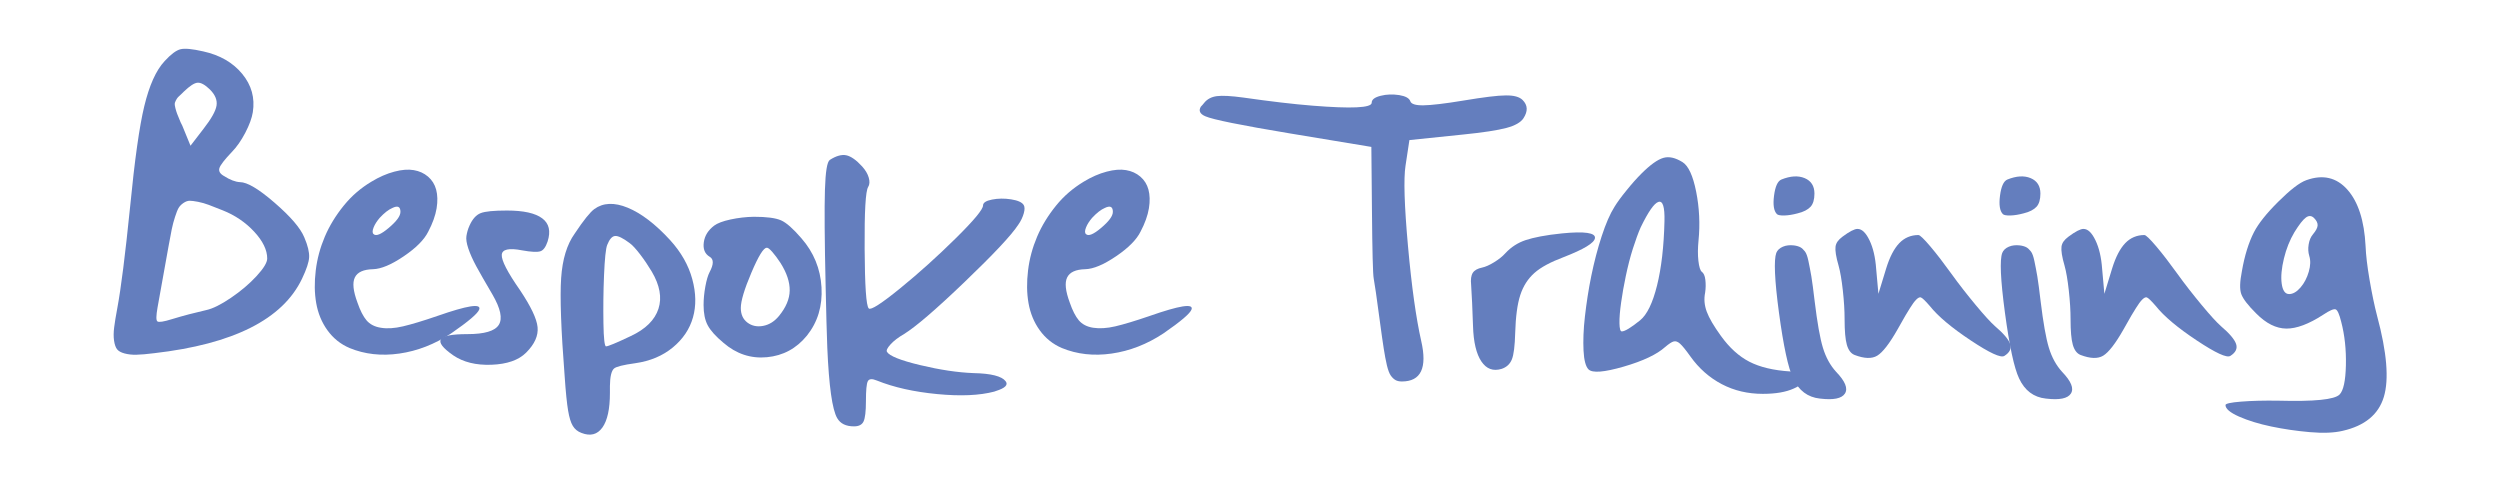 <?xml version="1.0" encoding="utf-8"?>
<!-- Generator: Adobe Illustrator 23.0.6, SVG Export Plug-In . SVG Version: 6.00 Build 0)  -->
<svg version="1.1" id="Layer_1" xmlns="http://www.w3.org/2000/svg" xmlns:xlink="http://www.w3.org/1999/xlink" x="0px" y="0px"
	 viewBox="0 0 212.2 41.03" style="enable-background:new 0 0 212.2 41.03;" xml:space="preserve">
<style type="text/css">
	.st0{fill:#647EBE;}
</style>
<g>
	<path class="st0" d="M13.98,5.18c0.53-0.58,0.98-0.91,1.34-1s1-0.03,1.92,0.18c1.42,0.31,2.53,0.95,3.32,1.91s1.09,2.04,0.9,3.25
		c-0.08,0.5-0.29,1.08-0.64,1.75s-0.73,1.21-1.14,1.63c-0.61,0.64-0.96,1.09-1.05,1.35s0.03,0.49,0.38,0.69
		c0.52,0.33,0.97,0.5,1.36,0.52c0.61,0,1.59,0.58,2.94,1.75s2.19,2.14,2.52,2.94c0.3,0.7,0.43,1.26,0.41,1.68s-0.22,1.02-0.6,1.82
		c-1.64,3.45-5.83,5.56-12.56,6.33c-0.62,0.08-1.12,0.12-1.5,0.13s-0.71-0.03-1.01-0.11s-0.51-0.2-0.63-0.35s-0.21-0.4-0.26-0.74
		s-0.04-0.71,0.01-1.12s0.14-0.96,0.27-1.65c0.31-1.66,0.67-4.51,1.08-8.55c0.39-4,0.79-6.86,1.21-8.59S13.23,5.98,13.98,5.18z
		 M18.92,17.86c-0.5-0.2-0.9-0.36-1.2-0.47s-0.6-0.2-0.91-0.26s-0.55-0.09-0.71-0.09c-0.16,0-0.34,0.06-0.53,0.19
		s-0.32,0.27-0.41,0.42s-0.19,0.41-0.3,0.75s-0.21,0.7-0.28,1.05s-0.16,0.84-0.27,1.43l-0.94,5.23c-0.12,0.69-0.13,1.08-0.01,1.17
		s0.53,0.03,1.23-0.19c0.98-0.3,1.95-0.55,2.91-0.77c0.56-0.12,1.26-0.47,2.1-1.04s1.56-1.18,2.17-1.84s0.91-1.16,0.91-1.5
		c0-0.72-0.37-1.48-1.1-2.27S19.95,18.27,18.92,17.86z M17.82,7.6C17.4,7.19,17.05,7,16.77,7.02s-0.67,0.28-1.17,0.76
		c-0.03,0.03-0.08,0.08-0.14,0.14c-0.17,0.16-0.29,0.27-0.35,0.33s-0.12,0.16-0.19,0.29s-0.09,0.23-0.09,0.28S14.84,9,14.89,9.19
		s0.1,0.35,0.15,0.48s0.15,0.37,0.29,0.71c0.06,0.12,0.11,0.22,0.14,0.28l0.7,1.71l1.1-1.43c0.67-0.86,1.04-1.52,1.11-1.98
		S18.27,8.05,17.82,7.6z"/>
	<path class="st0" d="M31.51,15.43c0.67-0.41,1.32-0.69,1.96-0.86s1.18-0.21,1.65-0.13s0.87,0.26,1.21,0.55s0.57,0.66,0.69,1.1
		c0.12,0.45,0.14,0.98,0.04,1.59s-0.34,1.28-0.71,1.98c-0.34,0.69-1.04,1.39-2.09,2.1s-1.91,1.07-2.6,1.09
		c-0.81,0.02-1.32,0.25-1.54,0.7s-0.14,1.16,0.22,2.13c0.23,0.67,0.49,1.18,0.77,1.51s0.69,0.55,1.22,0.63
		c0.53,0.09,1.16,0.05,1.88-0.12s1.69-0.46,2.91-0.88c2.55-0.89,3.73-1.08,3.56-0.56c-0.11,0.34-0.91,1.02-2.39,2.04
		c-1.39,0.92-2.86,1.49-4.39,1.71s-2.95,0.06-4.23-0.47c-0.77-0.33-1.39-0.83-1.88-1.51s-0.8-1.45-0.95-2.3s-0.16-1.77-0.04-2.77
		s0.38-1.95,0.77-2.87s0.93-1.8,1.61-2.64S30.63,15.96,31.51,15.43z M33.99,17.98c0-0.44-0.23-0.55-0.68-0.33
		c-0.33,0.14-0.69,0.42-1.08,0.84c-0.23,0.27-0.41,0.54-0.52,0.82s-0.11,0.47,0,0.56c0.2,0.2,0.63,0.03,1.29-0.53
		S33.99,18.34,33.99,17.98z"/>
	<path class="st0" d="M39.86,19.13c0.25-0.55,0.56-0.89,0.94-1.04s1.12-0.22,2.23-0.22c1.41,0,2.4,0.22,2.99,0.66
		s0.74,1.09,0.46,1.97c-0.16,0.47-0.36,0.75-0.62,0.83s-0.77,0.06-1.54-0.08c-1.12-0.22-1.7-0.09-1.73,0.38s0.48,1.47,1.55,3
		c0.92,1.38,1.42,2.42,1.49,3.14s-0.25,1.44-0.97,2.16c-0.64,0.64-1.62,0.98-2.94,1.03s-2.4-0.22-3.25-0.8
		c-0.89-0.62-1.24-1.08-1.04-1.37s0.94-0.43,2.24-0.43c1.45,0,2.34-0.26,2.67-0.79s0.15-1.38-0.54-2.57
		c-0.62-1.06-1.09-1.87-1.38-2.41s-0.52-1.05-0.67-1.5s-0.2-0.8-0.16-1.05S39.7,19.47,39.86,19.13z"/>
	<path class="st0" d="M50.44,17.75c0.75-0.55,1.7-0.59,2.84-0.12s2.34,1.38,3.59,2.74c0.94,1.03,1.57,2.14,1.89,3.32
		s0.34,2.26,0.06,3.25s-0.85,1.84-1.71,2.55s-1.92,1.16-3.19,1.34c-1.02,0.14-1.62,0.29-1.8,0.45c-0.22,0.19-0.34,0.68-0.35,1.48
		c0,0.12,0,0.32,0,0.59c0,1.36-0.21,2.34-0.64,2.94s-1.02,0.75-1.77,0.46c-0.33-0.12-0.57-0.32-0.74-0.6s-0.3-0.71-0.4-1.3
		s-0.2-1.55-0.29-2.88c-0.31-3.98-0.41-6.77-0.3-8.37s0.49-2.85,1.15-3.77C49.54,18.68,50.1,18,50.44,17.75z M53.44,20.63
		c-0.56-0.42-0.97-0.62-1.23-0.6s-0.48,0.28-0.67,0.76c-0.12,0.3-0.21,1.16-0.27,2.58s-0.07,2.78-0.05,4.08s0.1,1.95,0.22,1.95
		c0.17,0,0.87-0.29,2.09-0.87c1.27-0.59,2.05-1.37,2.36-2.32s0.11-2.01-0.57-3.16c-0.3-0.5-0.62-0.98-0.98-1.45
		S53.68,20.8,53.44,20.63z"/>
	<path class="st0" d="M60.62,19.15c0.27-0.2,0.73-0.38,1.38-0.52s1.32-0.22,1.99-0.23c1.08,0,1.84,0.1,2.3,0.3s1.03,0.71,1.73,1.52
		c1.05,1.2,1.62,2.59,1.71,4.17s-0.32,2.95-1.24,4.1c-0.89,1.09-2.02,1.7-3.39,1.83s-2.6-0.28-3.69-1.22
		c-0.66-0.55-1.1-1.04-1.34-1.49s-0.35-1.02-0.35-1.72c0-0.5,0.05-1.02,0.15-1.57s0.22-0.95,0.36-1.22c0.36-0.67,0.36-1.11,0-1.31
		c-0.41-0.25-0.57-0.66-0.49-1.23S60.12,19.53,60.62,19.15z M66.25,22.32c-0.25-0.38-0.48-0.69-0.7-0.94s-0.38-0.37-0.47-0.35
		c-0.27,0-0.7,0.7-1.3,2.11s-0.9,2.41-0.9,3c0,0.55,0.19,0.96,0.56,1.24s0.82,0.38,1.34,0.28s0.96-0.38,1.34-0.84
		c0.59-0.72,0.9-1.44,0.91-2.16S66.78,23.16,66.25,22.32z"/>
	<path class="st0" d="M70.44,13.57c0.53-0.34,1-0.47,1.39-0.39s0.85,0.4,1.35,0.95c0.28,0.31,0.47,0.63,0.56,0.95
		s0.08,0.58-0.05,0.79c-0.22,0.34-0.32,2.09-0.3,5.25s0.13,4.84,0.35,5.06c0.17,0.17,1.06-0.4,2.67-1.71s3.18-2.73,4.72-4.25
		s2.31-2.45,2.31-2.78c0-0.23,0.25-0.4,0.76-0.5s1.05-0.11,1.62-0.02s0.93,0.25,1.07,0.48c0.09,0.14,0.1,0.38,0.01,0.7
		s-0.24,0.65-0.46,0.96c-0.59,0.91-2.12,2.53-4.57,4.88s-4.16,3.81-5.13,4.41c-0.48,0.28-0.87,0.57-1.15,0.88s-0.38,0.52-0.3,0.64
		c0.2,0.34,1.14,0.72,2.81,1.12s3.19,0.63,4.55,0.68c1.47,0.03,2.37,0.26,2.7,0.68c0.25,0.31-0.02,0.59-0.82,0.84
		c-0.05,0.02-0.09,0.03-0.14,0.05c-1.25,0.33-2.86,0.4-4.84,0.21s-3.68-0.57-5.12-1.15c-0.41-0.17-0.66-0.15-0.77,0.06
		s-0.16,0.78-0.16,1.7c0,0.86-0.07,1.43-0.2,1.71s-0.4,0.42-0.81,0.42c-0.69,0-1.16-0.23-1.43-0.7c-0.42-0.72-0.7-2.71-0.84-5.98
		c-0.05-1.22-0.09-2.94-0.14-5.16c-0.09-3.95-0.11-6.7-0.06-8.24S70.2,13.73,70.44,13.57z"/>
	<path class="st0" d="M91.97,15.43c0.67-0.41,1.32-0.69,1.96-0.86s1.18-0.21,1.65-0.13s0.87,0.26,1.21,0.55s0.57,0.66,0.69,1.1
		c0.12,0.45,0.14,0.98,0.04,1.59s-0.34,1.28-0.71,1.98c-0.34,0.69-1.04,1.39-2.09,2.1s-1.91,1.07-2.6,1.09
		c-0.81,0.02-1.32,0.25-1.54,0.7s-0.14,1.16,0.22,2.13c0.23,0.67,0.49,1.18,0.77,1.51s0.69,0.55,1.22,0.63s1.16,0.05,1.88-0.12
		s1.69-0.46,2.91-0.88c2.55-0.89,3.73-1.08,3.56-0.56c-0.11,0.34-0.91,1.02-2.39,2.04c-1.39,0.92-2.86,1.49-4.39,1.71
		s-2.95,0.06-4.23-0.47c-0.77-0.33-1.39-0.83-1.88-1.51s-0.8-1.45-0.95-2.3s-0.16-1.77-0.04-2.77s0.38-1.95,0.77-2.87
		s0.93-1.8,1.61-2.64S91.1,15.96,91.97,15.43z M94.46,17.98c0-0.44-0.23-0.55-0.68-0.33c-0.33,0.14-0.69,0.42-1.08,0.84
		c-0.23,0.27-0.41,0.54-0.52,0.82s-0.11,0.47,0,0.56c0.2,0.2,0.63,0.03,1.29-0.53S94.46,18.34,94.46,17.98z"/>
	<path class="st0" d="M102.22,8.72c0.25-0.31,0.61-0.5,1.07-0.56s1.21-0.02,2.24,0.12c2.3,0.33,4.26,0.56,5.89,0.69
		s2.88,0.18,3.73,0.14s1.28-0.17,1.28-0.39c0-0.27,0.25-0.46,0.76-0.59s1.03-0.14,1.57-0.06c0.54,0.09,0.86,0.26,0.95,0.53
		c0.08,0.23,0.45,0.35,1.11,0.34s1.81-0.14,3.43-0.41c1.69-0.28,2.88-0.43,3.56-0.43c0.69-0.01,1.16,0.12,1.43,0.39
		c0.44,0.44,0.46,0.95,0.07,1.55c-0.22,0.34-0.7,0.62-1.45,0.82c-0.75,0.2-1.98,0.39-3.68,0.56l-4.55,0.47l-0.33,2.18
		c-0.17,1.09-0.1,3.37,0.21,6.82s0.69,6.13,1.12,8.04c0.53,2.3-0.02,3.45-1.64,3.45c-0.22,0-0.4-0.04-0.54-0.12s-0.27-0.2-0.4-0.38
		c-0.12-0.17-0.23-0.46-0.33-0.87s-0.18-0.88-0.27-1.43s-0.19-1.3-0.32-2.25c-0.28-2.11-0.46-3.34-0.53-3.69s-0.12-2.3-0.15-5.85
		l-0.05-5.32l-6.94-1.15c-4.14-0.69-6.52-1.17-7.15-1.45c-0.47-0.2-0.59-0.48-0.38-0.82C102.03,8.96,102.11,8.85,102.22,8.72z"/>
	<path class="st0" d="M132.59,19.81c1.92-0.19,2.85-0.05,2.79,0.4c-0.05,0.41-0.94,0.95-2.67,1.62c-1.09,0.41-1.92,0.85-2.47,1.34
		s-0.95,1.11-1.2,1.88s-0.39,1.84-0.43,3.21c-0.03,1.09-0.12,1.84-0.28,2.24s-0.45,0.67-0.87,0.81c-0.72,0.22-1.29,0.01-1.72-0.63
		s-0.67-1.64-0.71-3c-0.05-1.47-0.1-2.63-0.16-3.49c-0.05-0.47,0-0.81,0.14-1.03s0.41-0.37,0.8-0.45c0.28-0.06,0.62-0.21,1.01-0.45
		s0.71-0.49,0.96-0.77c0.48-0.52,1.06-0.89,1.72-1.11S131.19,19.95,132.59,19.81z"/>
	<path class="st0" d="M139.31,14.75c0.77-0.77,1.39-1.21,1.88-1.35s1.02-0.01,1.62,0.36c0.5,0.31,0.89,1.15,1.16,2.51
		s0.34,2.74,0.2,4.15c-0.06,0.62-0.07,1.2-0.01,1.72s0.16,0.84,0.3,0.94s0.25,0.32,0.29,0.67s0.04,0.71-0.02,1.1
		c-0.11,0.53-0.06,1.07,0.14,1.61s0.6,1.22,1.2,2.05c0.72,1,1.52,1.73,2.41,2.19s2.05,0.74,3.49,0.83c0.23,0.03,0.5,0.19,0.8,0.47
		c0.34,0.36,0.17,0.69-0.52,0.98c-0.66,0.3-1.53,0.45-2.62,0.45c-1.27,0-2.43-0.27-3.48-0.82s-1.95-1.34-2.68-2.37
		c-0.39-0.55-0.68-0.9-0.87-1.07s-0.36-0.23-0.53-0.19s-0.41,0.2-0.74,0.48c-0.69,0.62-1.86,1.18-3.52,1.66s-2.65,0.56-2.98,0.23
		c-0.23-0.23-0.38-0.77-0.42-1.59s-0.01-1.8,0.12-2.92s0.3-2.26,0.54-3.43s0.53-2.29,0.88-3.36s0.71-1.9,1.09-2.5
		c0.22-0.36,0.55-0.82,1.01-1.38C138.5,15.61,138.92,15.14,139.31,14.75z M141.28,18.78c0.03-1.22-0.14-1.77-0.52-1.64
		c-0.36,0.12-0.86,0.84-1.5,2.16c-0.2,0.45-0.42,1.05-0.66,1.8s-0.43,1.52-0.6,2.32s-0.3,1.55-0.4,2.26s-0.15,1.3-0.14,1.76
		s0.07,0.69,0.2,0.69c0.25,0,0.77-0.31,1.55-0.94c0.59-0.48,1.07-1.47,1.44-2.96S141.23,20.92,141.28,18.78z"/>
	<path class="st0" d="M151.2,15.24c0.77-0.31,1.43-0.35,1.98-0.12s0.83,0.67,0.83,1.31c0,0.5-0.11,0.88-0.33,1.12
		s-0.59,0.44-1.1,0.56c-0.41,0.11-0.78,0.17-1.11,0.18s-0.55-0.03-0.64-0.11c-0.27-0.27-0.35-0.79-0.25-1.57
		C150.68,15.84,150.88,15.38,151.2,15.24z M150.77,21.47c0.09-0.23,0.28-0.41,0.56-0.53s0.59-0.15,0.94-0.11
		c0.23,0.03,0.42,0.09,0.55,0.16s0.26,0.2,0.38,0.35s0.22,0.43,0.3,0.82s0.17,0.83,0.25,1.31s0.17,1.19,0.28,2.11
		c0.22,1.81,0.45,3.12,0.7,3.94s0.62,1.49,1.12,2.04c0.77,0.8,1.02,1.41,0.75,1.84s-0.98,0.57-2.13,0.43
		c-1.03-0.11-1.79-0.68-2.27-1.71c-0.42-0.89-0.82-2.75-1.2-5.57S150.56,22.05,150.77,21.47z"/>
	<path class="st0" d="M156.39,20.09c0.59-0.44,1.02-0.66,1.27-0.66c0.38,0,0.71,0.32,1.02,0.96s0.5,1.45,0.57,2.44l0.19,2.11
		l0.66-2.16c0.3-0.97,0.67-1.68,1.11-2.14s0.99-0.69,1.63-0.69c0.12,0,0.46,0.32,1.01,0.97s1.14,1.42,1.78,2.31s1.33,1.77,2.06,2.65
		s1.28,1.48,1.64,1.8c0.73,0.62,1.16,1.13,1.29,1.52s-0.04,0.73-0.49,1.01c-0.3,0.19-1.25-0.25-2.86-1.32s-2.77-2.04-3.47-2.92
		c-0.39-0.45-0.65-0.7-0.77-0.73c-0.2-0.05-0.51,0.26-0.91,0.91c-0.16,0.23-0.51,0.84-1.05,1.8c-0.69,1.22-1.27,1.96-1.73,2.24
		s-1.11,0.25-1.92-0.06c-0.31-0.12-0.53-0.41-0.66-0.87s-0.19-1.17-0.19-2.16c0-0.73-0.05-1.55-0.15-2.45s-0.22-1.6-0.36-2.1
		c-0.22-0.75-0.3-1.29-0.26-1.61S156.03,20.36,156.39,20.09z"/>
	<path class="st0" d="M170.38,15.24c0.77-0.31,1.43-0.35,1.98-0.12s0.83,0.67,0.83,1.31c0,0.5-0.11,0.88-0.33,1.12
		s-0.59,0.44-1.1,0.56c-0.41,0.11-0.78,0.17-1.11,0.18s-0.55-0.03-0.64-0.11c-0.27-0.27-0.35-0.79-0.25-1.57
		C169.86,15.84,170.06,15.38,170.38,15.24z M169.95,21.47c0.09-0.23,0.28-0.41,0.56-0.53s0.59-0.15,0.94-0.11
		c0.23,0.03,0.42,0.09,0.55,0.16s0.26,0.2,0.38,0.35s0.22,0.43,0.3,0.82s0.17,0.83,0.25,1.31s0.17,1.19,0.28,2.11
		c0.22,1.81,0.45,3.12,0.7,3.94s0.62,1.49,1.12,2.04c0.77,0.8,1.02,1.41,0.75,1.84s-0.98,0.57-2.13,0.43
		c-1.03-0.11-1.79-0.68-2.27-1.71c-0.42-0.89-0.82-2.75-1.2-5.57S169.73,22.05,169.95,21.47z"/>
	<path class="st0" d="M175.57,20.09c0.59-0.44,1.02-0.66,1.27-0.66c0.38,0,0.71,0.32,1.02,0.96s0.5,1.45,0.57,2.44l0.19,2.11
		l0.66-2.16c0.3-0.97,0.67-1.68,1.11-2.14s0.99-0.69,1.63-0.69c0.12,0,0.46,0.32,1.01,0.97s1.14,1.42,1.78,2.31s1.33,1.77,2.06,2.65
		s1.28,1.48,1.64,1.8c0.73,0.62,1.16,1.13,1.29,1.52s-0.04,0.73-0.49,1.01c-0.3,0.19-1.25-0.25-2.86-1.32s-2.77-2.04-3.47-2.92
		c-0.39-0.45-0.65-0.7-0.77-0.73c-0.2-0.05-0.51,0.26-0.91,0.91c-0.16,0.23-0.51,0.84-1.05,1.8c-0.69,1.22-1.27,1.96-1.73,2.24
		s-1.11,0.25-1.92-0.06c-0.31-0.12-0.53-0.41-0.66-0.87s-0.19-1.17-0.19-2.16c0-0.73-0.05-1.55-0.15-2.45s-0.22-1.6-0.36-2.1
		c-0.22-0.75-0.3-1.29-0.26-1.61S175.21,20.36,175.57,20.09z"/>
	<path class="st0" d="M195.77,15.29c1.39-0.5,2.55-0.23,3.47,0.8s1.44,2.63,1.55,4.8c0.03,0.75,0.14,1.71,0.34,2.87
		s0.41,2.18,0.64,3.06c0.83,3.09,1.02,5.38,0.57,6.87s-1.61,2.45-3.5,2.88c-0.72,0.17-1.64,0.21-2.78,0.11s-2.23-0.26-3.28-0.48
		s-1.96-0.5-2.73-0.84s-1.15-0.67-1.15-0.98c0-0.12,0.44-0.22,1.32-0.29s1.95-0.1,3.2-0.08c3.02,0.08,4.73-0.09,5.16-0.52
		c0.33-0.33,0.51-1.16,0.54-2.48c0.03-1.33-0.1-2.56-0.4-3.7c-0.16-0.64-0.31-0.99-0.47-1.05s-0.51,0.09-1.05,0.45
		c-1.23,0.8-2.28,1.19-3.14,1.18s-1.71-0.43-2.55-1.28c-0.7-0.69-1.12-1.24-1.27-1.65s-0.12-1.06,0.05-1.93
		c0.23-1.34,0.58-2.45,1.03-3.33c0.38-0.73,1.06-1.59,2.06-2.58S195.17,15.5,195.77,15.29z M196.33,19.88
		c0.25-0.3,0.38-0.55,0.39-0.75s-0.09-0.41-0.3-0.62s-0.44-0.23-0.69-0.05s-0.58,0.6-0.98,1.25c-0.39,0.66-0.69,1.4-0.89,2.23
		s-0.27,1.54-0.19,2.13s0.29,0.89,0.63,0.89c0.33,0,0.65-0.19,0.97-0.56s0.55-0.82,0.7-1.34s0.16-0.96,0.04-1.34
		c-0.09-0.3-0.11-0.62-0.05-0.98S196.14,20.1,196.33,19.88z"/>
</g>
</svg>
